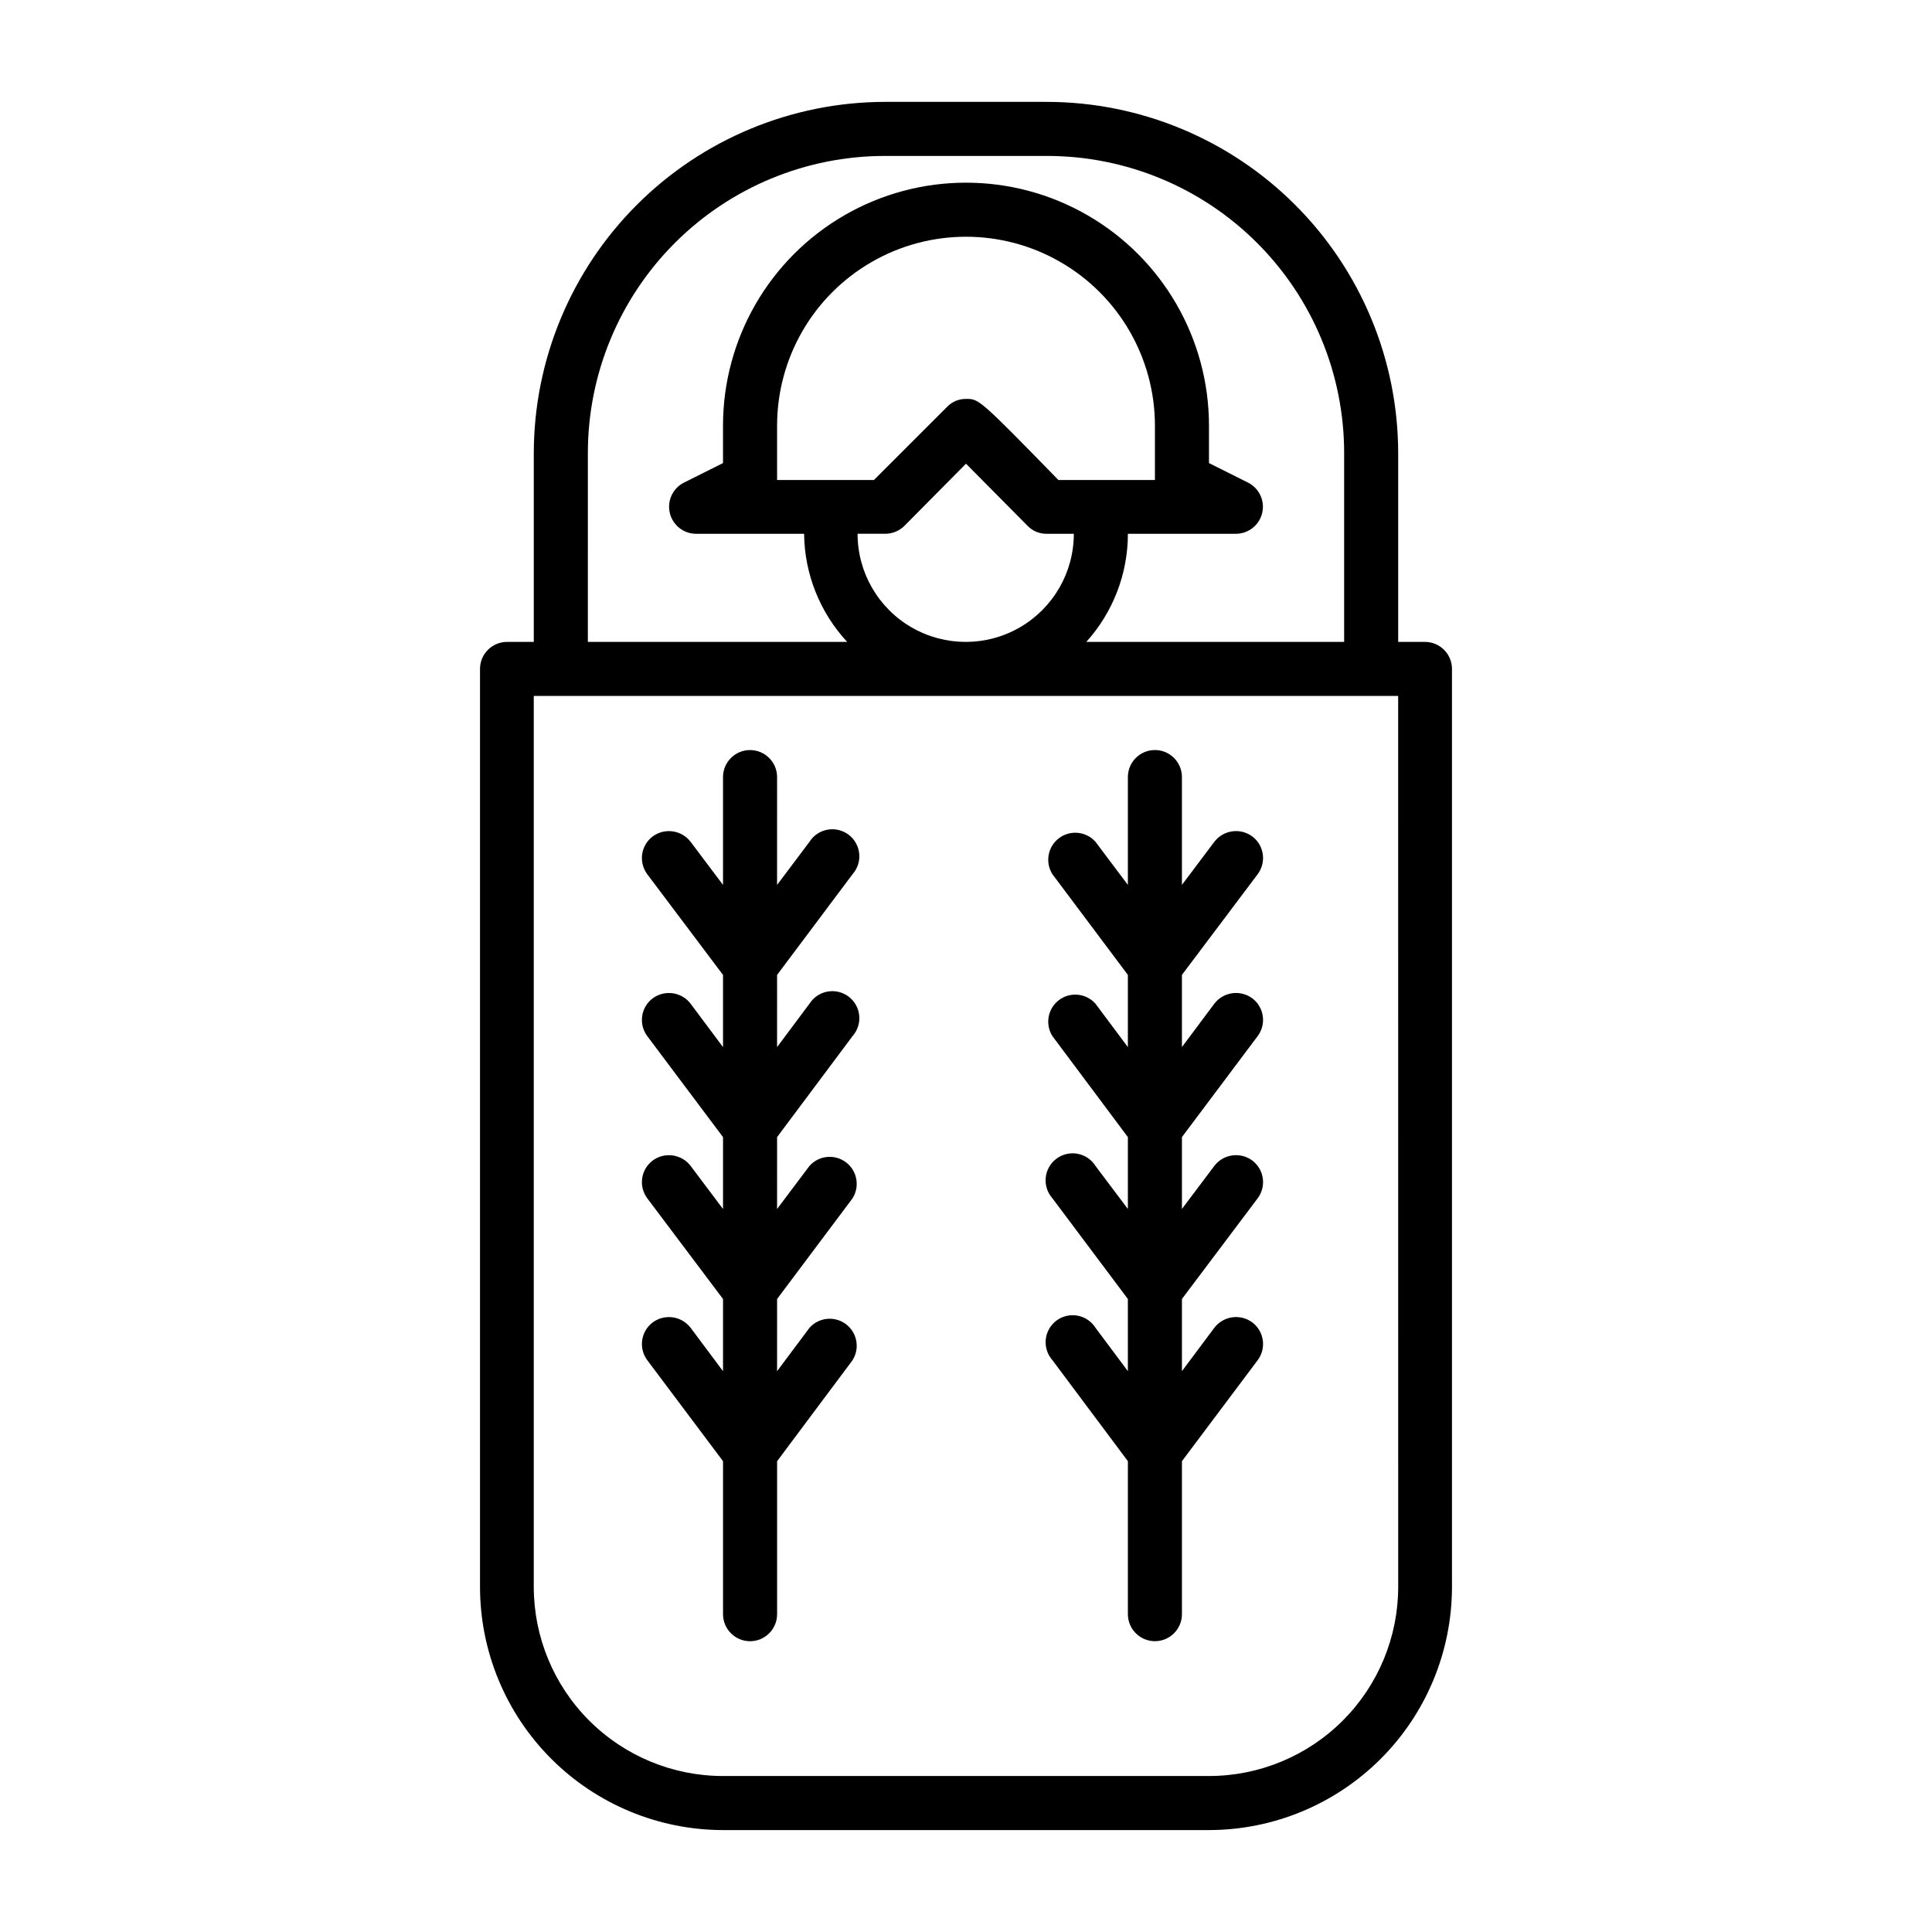 <?xml version="1.0" encoding="UTF-8"?>
<!-- Uploaded to: ICON Repo, www.svgrepo.com, Generator: ICON Repo Mixer Tools -->
<svg fill="#000000" width="800px" height="800px" version="1.1" viewBox="144 144 512 512" xmlns="http://www.w3.org/2000/svg">
 <g>
  <path d="m521.62 314.11h-7.086v-50.066c-0.039-24.664-9.855-48.305-27.297-65.746-17.441-17.441-41.086-27.258-65.75-27.301h-42.98c-24.664 0.043-48.309 9.859-65.75 27.301-17.438 17.441-27.254 41.082-27.297 65.746v50.066h-7.086c-3.957 0-7.164 3.207-7.164 7.164v243.32c0.023 17.074 6.812 33.438 18.883 45.512 12.074 12.07 28.441 18.863 45.512 18.883h128.79c17.074-0.02 33.438-6.812 45.512-18.883 12.07-12.074 18.863-28.438 18.883-45.512v-243.32c0-3.957-3.207-7.164-7.164-7.164zm-221.83-50.066c0-20.875 8.293-40.898 23.055-55.66 14.762-14.766 34.785-23.059 55.664-23.059h42.98c20.879 0 40.902 8.293 55.664 23.059 14.762 14.762 23.059 34.785 23.059 55.66v50.066h-68.332c7.098-7.856 11.023-18.066 11.023-28.652h28.652c3.305-0.016 6.164-2.289 6.934-5.504 0.766-3.211-0.766-6.531-3.707-8.035l-10.391-5.195v-9.922c0-23.004-12.273-44.262-32.195-55.766-19.922-11.5-44.469-11.5-64.395 0-19.922 11.504-32.195 32.762-32.195 55.766v9.918l-10.391 5.195v0.004c-2.941 1.504-4.469 4.824-3.703 8.035 0.766 3.215 3.629 5.488 6.93 5.504h28.656c0.105 10.641 4.176 20.855 11.414 28.652h-68.723zm71.559 21.41h7.164l-0.004 0.004c1.91 0.02 3.746-0.719 5.117-2.047l16.375-16.531 16.297 16.453h-0.004c1.336 1.387 3.191 2.16 5.117 2.125h7.164c0 10.238-5.461 19.695-14.328 24.816-8.863 5.117-19.789 5.117-28.652 0-8.867-5.121-14.328-14.578-14.328-24.816zm53.137-14.25c-20.941-21.492-21.098-21.492-24.402-21.492l-0.004 0.008c-1.93-0.047-3.789 0.727-5.117 2.125l-19.367 19.363h-25.66v-14.406c0-17.887 9.543-34.414 25.031-43.355 15.492-8.945 34.578-8.945 50.066 0 15.492 8.941 25.035 25.469 25.035 43.355v14.406zm90.051 293.39c-0.02 13.285-5.312 26.02-14.715 35.406-9.402 9.387-22.145 14.66-35.43 14.66h-128.79c-13.285 0-26.027-5.273-35.43-14.66-9.402-9.387-14.695-22.121-14.715-35.406v-236.16h229.07z"/>
  <path d="m369.93 375.68c1.328-1.5 1.973-3.481 1.77-5.473-0.199-1.992-1.223-3.809-2.82-5.012-1.602-1.199-3.629-1.68-5.598-1.316-1.969 0.359-3.695 1.527-4.766 3.219l-8.582 11.414 0.004-28.574c0-3.957-3.207-7.164-7.164-7.164s-7.164 3.207-7.164 7.164v28.574l-8.582-11.414c-2.402-3.148-6.894-3.781-10.074-1.418-3.141 2.379-3.773 6.844-1.418 10l20.074 26.688v19.129l-8.582-11.492v-0.004c-2.402-3.148-6.894-3.781-10.074-1.418-3.141 2.379-3.773 6.844-1.418 10l20.074 26.766v19.051l-8.582-11.414v-0.004c-2.402-3.148-6.894-3.781-10.074-1.418-3.141 2.379-3.773 6.844-1.418 10l20.074 26.688v19.129l-8.582-11.492v-0.004c-2.402-3.148-6.894-3.781-10.074-1.418-3.141 2.379-3.773 6.844-1.418 10l20.074 26.766v40.539c0 3.957 3.207 7.164 7.164 7.164s7.164-3.207 7.164-7.164v-40.539l19.996-26.766h-0.004c1.996-3.156 1.23-7.312-1.75-9.551-2.984-2.242-7.188-1.82-9.664 0.969l-8.582 11.492 0.004-19.129 19.996-26.688-0.004 0.004c1.996-3.156 1.23-7.312-1.75-9.551-2.984-2.242-7.188-1.82-9.664 0.969l-8.582 11.414 0.004-19.051 19.996-26.766-0.004 0.004c1.328-1.5 1.973-3.481 1.77-5.473-0.199-1.992-1.223-3.809-2.82-5.012-1.602-1.199-3.629-1.68-5.598-1.316-1.969 0.359-3.695 1.527-4.766 3.219l-8.582 11.492 0.004-19.129z"/>
  <path d="m434.32 495.88c-1.07-1.691-2.797-2.859-4.766-3.219-1.965-0.363-3.996 0.117-5.594 1.32-1.602 1.203-2.625 3.019-2.824 5.008-0.199 1.992 0.441 3.977 1.77 5.473l19.996 26.766v40.539c0 3.957 3.207 7.164 7.164 7.164 3.953 0 7.16-3.207 7.16-7.164v-40.539l20.074-26.766c2.356-3.156 1.723-7.621-1.414-10-3.184-2.363-7.672-1.73-10.078 1.418l-8.582 11.492v-19.129l20.074-26.688v0.004c2.356-3.156 1.723-7.621-1.414-10-3.184-2.363-7.672-1.73-10.078 1.418l-8.582 11.414v-19.051l20.074-26.766v0.004c2.356-3.156 1.723-7.621-1.414-10-3.184-2.363-7.672-1.73-10.078 1.418l-8.582 11.492v-19.129l20.074-26.688v0.004c2.356-3.156 1.723-7.621-1.414-10-3.184-2.363-7.672-1.73-10.078 1.418l-8.582 11.414v-28.574c0-3.957-3.207-7.164-7.16-7.164-3.957 0-7.164 3.207-7.164 7.164v28.574l-8.582-11.414c-2.477-2.789-6.68-3.215-9.664-0.973-2.981 2.242-3.742 6.398-1.75 9.555l19.996 26.688v19.129l-8.582-11.492v-0.004c-2.477-2.789-6.68-3.215-9.664-0.973-2.981 2.242-3.742 6.398-1.75 9.555l19.996 26.766v19.051l-8.582-11.414v-0.004c-1.07-1.691-2.797-2.859-4.766-3.219-1.965-0.363-3.996 0.117-5.594 1.32-1.602 1.199-2.625 3.016-2.824 5.008-0.199 1.992 0.441 3.977 1.77 5.473l19.996 26.688v19.129z"/>
 </g>
</svg>